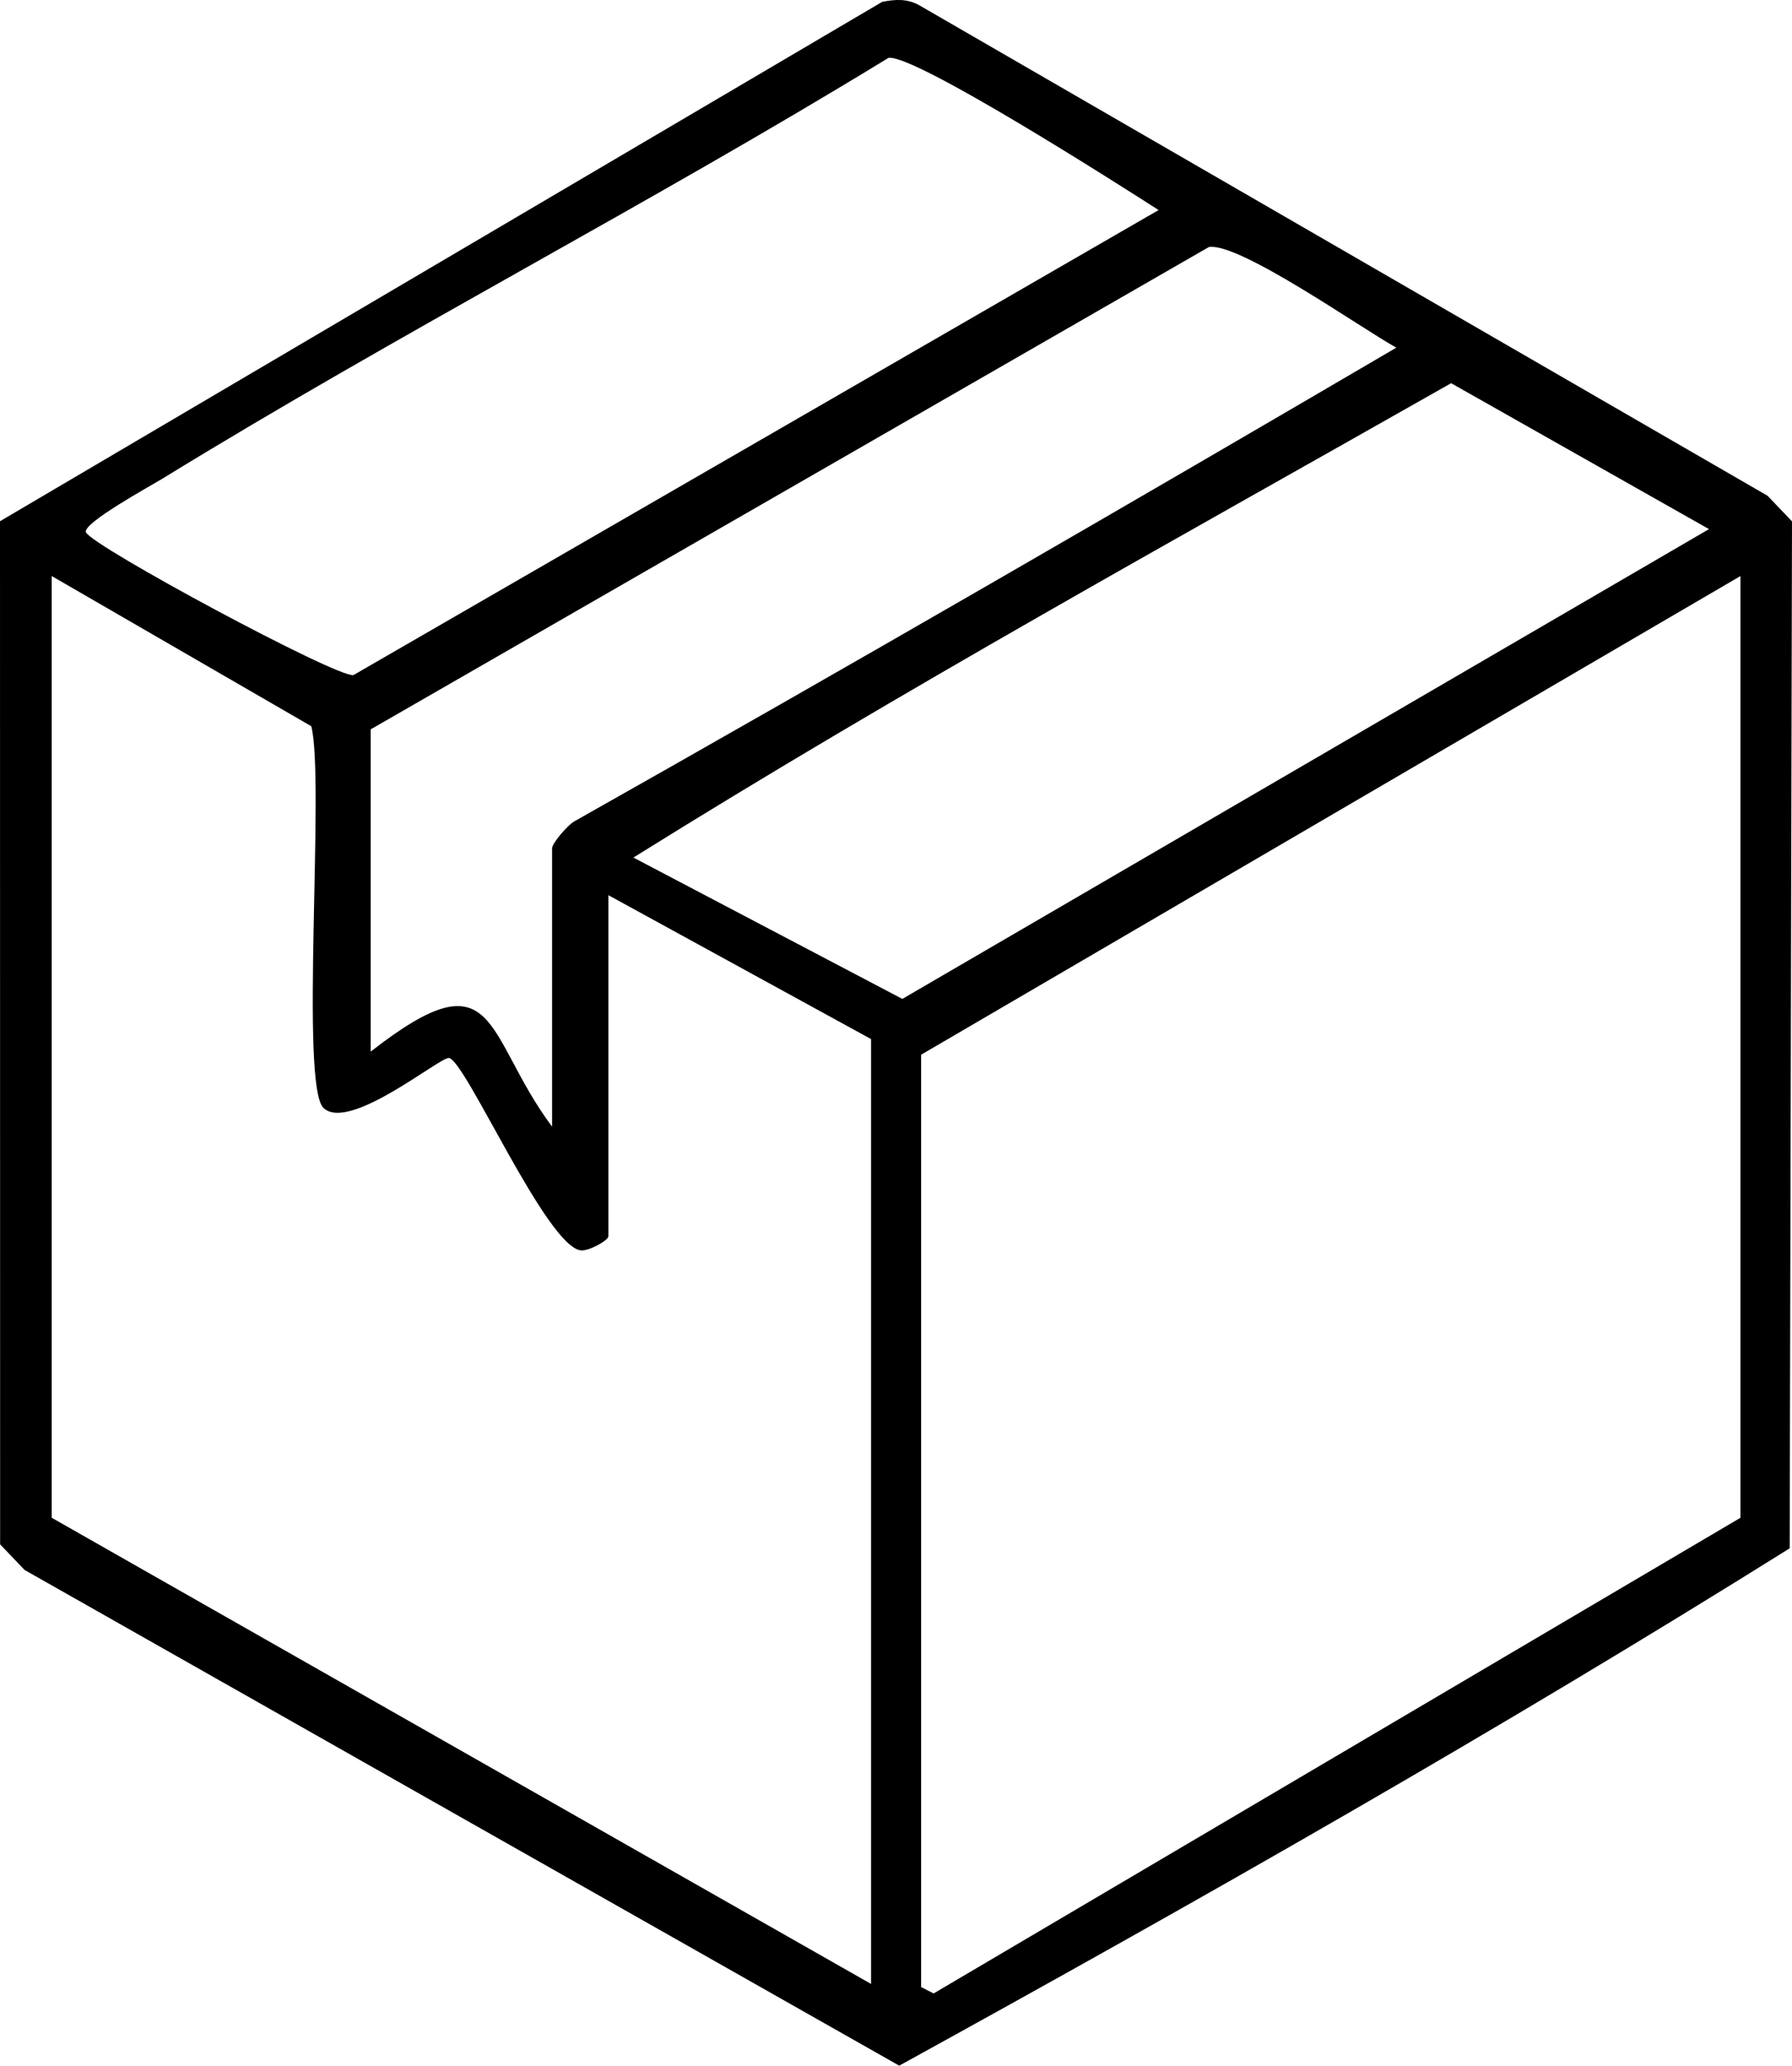 <svg viewBox="0 0 286.51 330.12" xmlns="http://www.w3.org/2000/svg" data-name="Layer 1" id="Layer_1">
  <path d="M141.04.3c2.11-.42,4.01-.54,5.95.55l135.61,78.38,3.91,4.09-.37,164.12c-46.52,29.1-94.3,56.23-142.37,82.68L3.93,250.9.02,246.81l-.02-163.51L141.04.3ZM25.85,76.57c-1.63,1-12.74,7.07-12.11,8.5.99,2.23,40.1,23.26,42.77,22.82L185.24,33.57c-5.96-3.83-39.11-24.99-43.19-24.32C103.91,32.58,63.87,53.21,25.85,76.57ZM59.27,116.56v51.5c20.48-15.97,18-2.76,29,12v-44.5c0-.79,2.57-3.82,3.65-4.35,43.96-24.8,87.84-50.18,131.33-75.65-5.48-3.01-25.13-16.87-29.97-16.08L59.27,116.56ZM101.27,137.05l43,22.59,128.97-75.08-41.23-23.32c-43.88,24.9-87.96,49.12-130.74,75.81ZM97.27,143.06v54.5c0,.69-3.09,2.37-4.35,2.27-5.47-.4-18.55-30.51-21.15-30.75-1.48-.14-15.87,11.82-20.03,8.01-3.84-3.52.23-52.49-1.97-61.03l-41.5-24v150.5l131,74.5v-151l-42-23ZM147.27,168.56v149l2,1.02,129-76.02V92.06l-131,76.5Z"></path>
</svg>